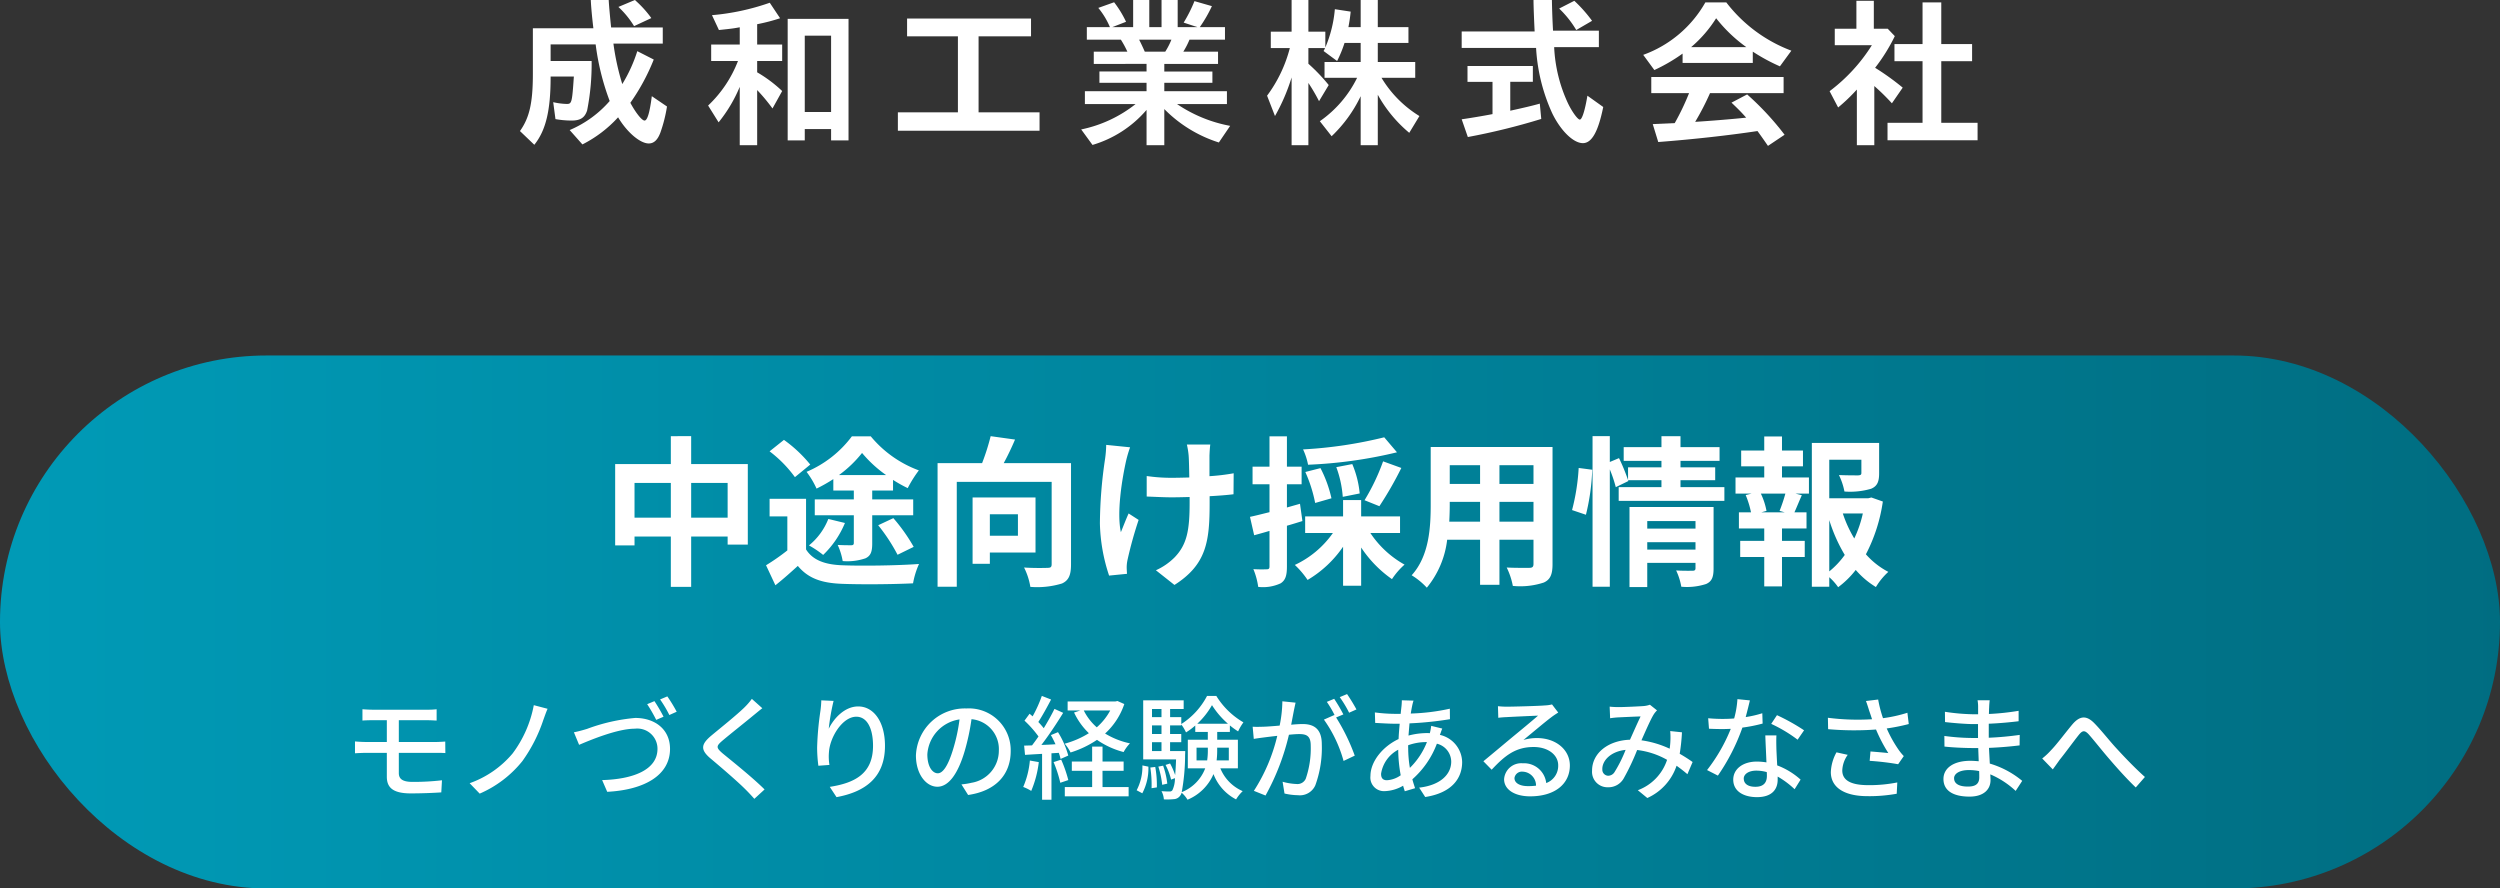 <svg xmlns="http://www.w3.org/2000/svg" xmlns:xlink="http://www.w3.org/1999/xlink" width="309.857" height="110.12" viewBox="0 0 309.857 110.12"><rect x="0" y="0" width="309.857" height="110.12" fill="#333333" stroke="none"/><defs><linearGradient id="linear-gradient" x1="1" y1="1" x2="-0.097" y2="1" gradientUnits="objectBoundingBox"><stop offset="0" stop-color="#006d81"></stop><stop offset="1" stop-color="#009fbc"></stop></linearGradient></defs><g id="&#x30B0;&#x30EB;&#x30FC;&#x30D7;_383" data-name="&#x30B0;&#x30EB;&#x30FC;&#x30D7; 383" transform="translate(-972.555 -645)"><g id="&#x30A2;&#x30FC;&#x30C8;&#x30EF;&#x30FC;&#x30AF;_2" data-name="&#x30A2;&#x30FC;&#x30C8;&#x30EF;&#x30FC;&#x30AF; 2" transform="translate(1127.332 654.042)"><g id="&#x30B0;&#x30EB;&#x30FC;&#x30D7;_54" data-name="&#x30B0;&#x30EB;&#x30FC;&#x30D7; 54" transform="translate(-90.332 -9.042)"><path id="&#x30D1;&#x30B9;_159" data-name="&#x30D1;&#x30B9; 159" d="M0,16.244c1.18-1.661,1.6-3.5,1.6-7.082V3.5H9.1c-.14-1.16-.28-2.56-.32-3.5H11c.04.8.22,2.661.3,3.4h6.4v2H11.583a30.927,30.927,0,0,0,1.1,5.021,18.392,18.392,0,0,0,1.86-4.081l2.04,1.04a25.868,25.868,0,0,1-2.9,5.362c.64,1.2,1.42,2.2,1.76,2.2s.64-.96.9-3.021L18.224,13.2a17.945,17.945,0,0,1-.82,3.24c-.341.9-.8,1.341-1.441,1.341-1.06,0-2.68-1.361-3.8-3.241A15.363,15.363,0,0,1,7.742,17.9l-1.581-1.78a13.6,13.6,0,0,0,4.961-3.6A30.781,30.781,0,0,1,9.382,5.5H3.8V7.562H8.882a29.638,29.638,0,0,1-.56,6.141c-.3.9-.841,1.24-1.941,1.24a11.729,11.729,0,0,1-1.98-.18l-.28-2.1a8.248,8.248,0,0,0,1.68.22c.62,0,.66-.16.88-3.4H3.8v.1c0,4.121-.6,6.6-2.021,8.362ZM12.2.86,14.243,0a13.343,13.343,0,0,1,2.04,2.24l-2.14,1A11.059,11.059,0,0,0,12.2.86Z" fill="#fff"></path><path id="&#x30D1;&#x30B9;_160" data-name="&#x30D1;&#x30B9; 160" d="M27.241,10.762a17.856,17.856,0,0,1-2.62,4.4l-1.3-2.08a14.99,14.99,0,0,0,3.7-5.521H23.7V5.521h3.541V3.381c-.74.14-1.06.18-2.581.34L23.8,1.88A29.006,29.006,0,0,0,30.962.34l1.28,1.92A22.552,22.552,0,0,1,29.4,3V5.521h3.1V7.562H29.4v1.4a16.676,16.676,0,0,1,3.1,2.32l-1.2,2.161a22.587,22.587,0,0,0-1.9-2.28V18h-2.16ZM33.182,2.34h7.542V17.4H38.563V16H35.3v1.4H33.182Zm5.381,11.543V4.421H35.3v9.462Z" fill="#fff"></path><path id="&#x30D1;&#x30B9;_161" data-name="&#x30D1;&#x30B9; 161" d="M46.84,13.923h7.441V4.5h-6.3V2.3H63.343V4.5h-6.5v9.422H64.4V16.2H46.84Z" fill="#fff"></path><path id="&#x30D1;&#x30B9;_162" data-name="&#x30D1;&#x30B9; 162" d="M77.662,13.623a14.081,14.081,0,0,1-6.7,4.341l-1.4-1.921A16.065,16.065,0,0,0,76.3,12.9H70.02V11.3h7.642v-1.04H71.82v-1.4h5.842v-.94H71.12V6.4h4.161a11.662,11.662,0,0,0-.8-1.48H70.26V3.361h2.861A9.563,9.563,0,0,0,71.681.98l1.96-.7A12.98,12.98,0,0,1,75.121,2.7l-1.7.66H76V0h2V3.361h1.52V0h2V3.361h2.441l-1.7-.56A17.5,17.5,0,0,0,83.6.14l2.161.62a16.7,16.7,0,0,1-1.5,2.6h3.121v1.56h-4.4a10.052,10.052,0,0,1-.76,1.48h4.3V7.922H79.862v.94h5.961v1.4H79.862V11.3h7.762v1.6H81.442a17.368,17.368,0,0,0,6.582,2.7l-1.4,2.06a16.46,16.46,0,0,1-6.762-4.141V18h-2.2ZM79.982,6.4a8.964,8.964,0,0,0,.76-1.48h-4c.259.5.44.9.7,1.48Z" fill="#fff"></path><path id="&#x30D1;&#x30B9;_163" data-name="&#x30D1;&#x30B9; 163" d="M95.64,9.6a23.89,23.89,0,0,1-2.06,4.781l-.98-2.521a17.02,17.02,0,0,0,2.82-5.9H93.06V3.921h2.58V0h2.081V3.921h2.1v1.96A15.39,15.39,0,0,0,101,1.14l1.961.3c-.06.641-.16,1.3-.28,1.921h1.52V0h2.121V3.361h3.8v1.96h-3.8V7.682h4.64v1.96h-4.18a14.012,14.012,0,0,0,4.7,4.741l-1.26,2.08a16.646,16.646,0,0,1-3.9-4.72V18H104.2V11.922a16.877,16.877,0,0,1-3.6,4.962l-1.461-1.861a14.137,14.137,0,0,0,4.621-5.381H99.721V7.682H104.2V5.321h-2a14.842,14.842,0,0,1-.92,2.241L99.6,6.321a2,2,0,0,0,.18-.36h-2.06V7.9a22.615,22.615,0,0,1,2.52,2.64l-1.2,2a22.569,22.569,0,0,0-1.32-2.26V18H95.64Z" fill="#fff"></path><path id="&#x30D1;&#x30B9;_164" data-name="&#x30D1;&#x30B9; 164" d="M127.962,14.083a22.37,22.37,0,0,1-2.02-8.142H116.72V3.9h9.042c-.06-1.2-.14-3.1-.14-3.9h2.28c.02,1.08.06,2.4.14,3.8h5.682v2.04h-5.541a18.38,18.38,0,0,0,1.72,6.982c.5,1.04,1.2,2,1.46,2,.28,0,.64-1.16.94-2.961l1.961,1.4c-.62,3.06-1.421,4.481-2.521,4.481C130.583,17.744,129.022,16.244,127.962,14.083Zm-11.242.7c.9-.12,2.8-.44,3.821-.64v-4h-3.1V8.182h8.1v1.96h-2.8v3.581c1.721-.38,2.761-.62,3.661-.88l.18,1.9a81.379,81.379,0,0,1-9.1,2.24ZM128.8,1.06l1.88-.96a17.3,17.3,0,0,1,2.2,2.481l-1.96,1.14A12.352,12.352,0,0,0,128.8,1.06Z" fill="#fff"></path><path id="&#x30D1;&#x30B9;_165" data-name="&#x30D1;&#x30B9; 165" d="M139.22,6.8a14.508,14.508,0,0,0,7.7-6.5h2.6a18.258,18.258,0,0,0,8.062,5.981l-1.42,1.941A23.034,23.034,0,0,1,152.8,6.4V7.8h-8.7V6.642a21.193,21.193,0,0,1-3.5,2.04Zm14.163,9.443c-3.6.54-7.882,1.02-12.3,1.36l-.681-2.221,2.721-.12a30.9,30.9,0,0,0,1.78-3.721H140.22v-2h16.4v2H147.5a32.519,32.519,0,0,1-1.84,3.561c2.22-.14,4.581-.34,6.321-.52-.64-.72-.981-1.06-1.82-1.86l1.94-1.02a35.033,35.033,0,0,1,4.641,5l-2.06,1.38C154.243,17.444,153.823,16.844,153.383,16.244ZM152,5.841a18.22,18.22,0,0,1-3.741-3.581,15.576,15.576,0,0,1-3.1,3.581Z" fill="#fff"></path><path id="&#x30D1;&#x30B9;_166" data-name="&#x30D1;&#x30B9; 166" d="M165.7,11.1a22.3,22.3,0,0,1-2.321,2.22L162.32,11.3a21.163,21.163,0,0,0,5.241-5.7h-4.6V3.561h2.681V.1h2.16V3.561h1.72l.88.92a22.087,22.087,0,0,1-2.44,3.921,31.534,31.534,0,0,1,3.421,2.46l-1.34,1.941a27.474,27.474,0,0,0-2.181-2.141V18H165.7Zm3.8,4.12h4.341V7.582h-3.481V5.461h3.481V.3h2.321V5.461h3.82V7.582h-3.82v7.641h4.5v2.161H169.5Z" fill="#fff"></path></g></g><g id="&#x30B0;&#x30EB;&#x30FC;&#x30D7;_55" data-name="&#x30B0;&#x30EB;&#x30FC;&#x30D7; 55" transform="translate(476 41)"><rect id="&#x9577;&#x65B9;&#x5F62;_3" data-name="&#x9577;&#x65B9;&#x5F62; 3" width="309.858" height="66.06" rx="33.03" transform="translate(496.554 648.06)" fill="url(#linear-gradient)"></rect><path id="&#x30D1;&#x30B9;_752" data-name="&#x30D1;&#x30B9; 752" d="M11.22-6.84v-4.3h4.52v4.3Zm-7.02,0v-4.3H8.7v4.3Zm7.02-6.64v-3.46H8.7v3.46H1.8V-3.4H4.2V-4.5H8.7V1.74h2.52V-4.5h4.52v1h2.5v-9.98Zm18.32,1.36a14.487,14.487,0,0,0,2.86-2.74,15.343,15.343,0,0,0,2.98,2.74Zm-.7,1.92h2.54v1.1H26.54v1.96h4.84v3.42c0,.22-.08.3-.34.3-.2,0-.98,0-1.66-.04a7.987,7.987,0,0,1,.62,2,6.934,6.934,0,0,0,2.82-.34c.68-.32.84-.86.84-1.86V-7.14h5.08V-9.1H33.66v-1.1h2.58v-1.32a17.042,17.042,0,0,0,1.82,1.02,14.967,14.967,0,0,1,1.38-2.2,14.014,14.014,0,0,1-5.96-4.22H31.14a13.615,13.615,0,0,1-5.62,4.4,10.58,10.58,0,0,1,1.24,2.08,19.7,19.7,0,0,0,2.08-1.18ZM34.4-5.9a21.9,21.9,0,0,1,2.4,3.66l2-.98a21.735,21.735,0,0,0-2.52-3.56Zm-6.18-.78a8,8,0,0,1-2.4,3.28,12.275,12.275,0,0,1,1.76,1.18,11.668,11.668,0,0,0,2.7-3.96Zm-2.24-6.74a16.668,16.668,0,0,0-3.26-3.06l-1.78,1.42a15.181,15.181,0,0,1,3.14,3.2Zm-.52,4.24H20.94V-7h2.2v4.22A26.584,26.584,0,0,1,20.5-.94l1.16,2.48C22.72.7,23.58-.08,24.44-.86,25.74.7,27.4,1.26,29.88,1.36c2.4.1,6.42.06,8.84-.06a10.175,10.175,0,0,1,.74-2.4c-2.66.2-7.2.26-9.54.16-2.1-.08-3.62-.62-4.46-1.96ZM51.72-7.26V-4.6H48.24V-7.26ZM53.9-2.52V-9.34H46.1v8.22h2.14v-1.4ZM58.3-13.6H49.96c.48-.88.98-1.92,1.4-2.92l-3.02-.42a27.78,27.78,0,0,1-1.06,3.34H41.76V1.72h2.38v-13H55.9v10.2c0,.36-.12.46-.5.46-.4.02-1.74.04-2.92-.04a8.224,8.224,0,0,1,.78,2.4,10.56,10.56,0,0,0,3.92-.42C58.02.94,58.3.26,58.3-1.04Zm17.26-2.3h-2.9a9.528,9.528,0,0,1,.22,1.38c.04.54.06,1.58.08,2.7-.76.02-1.54.04-2.26.04A21.035,21.035,0,0,1,67.68-12v2.54c.98.04,2.22.1,3.08.1.74,0,1.48-.02,2.24-.04v.72c0,3.38-.32,5.16-1.86,6.76a7.76,7.76,0,0,1-2.32,1.6l2.3,1.82c4-2.54,4.36-5.44,4.36-10.16V-9.5c1.12-.06,2.16-.14,2.96-.24l.02-2.6a26.309,26.309,0,0,1-3,.36v-2.56C75.48-14.98,75.5-15.46,75.56-15.9Zm-9.94.34-2.96-.3a13.559,13.559,0,0,1-.14,1.74,56.162,56.162,0,0,0-.64,7.98A21.752,21.752,0,0,0,63.02.34L65.24.12c-.02-.28-.04-.62-.04-.82a4.507,4.507,0,0,1,.12-.98,49.361,49.361,0,0,1,1.36-4.88l-1.24-.8c-.34.74-.7,1.7-.96,2.32-.54-2.48.16-6.68.66-8.9A15.941,15.941,0,0,1,65.62-15.56Zm31.5-1.24a53.7,53.7,0,0,1-10.06,1.5,8.124,8.124,0,0,1,.62,1.9A56.528,56.528,0,0,0,98.7-14.94Zm-.6,8.54A44.277,44.277,0,0,0,99.24-13l-2.26-.82A26.133,26.133,0,0,1,94.68-9ZM94.08-9.84a12.169,12.169,0,0,0-.92-3.64l-1.98.38a13.315,13.315,0,0,1,.8,3.68Zm-3.5.6a15.244,15.244,0,0,0-1.36-3.74l-1.88.48a17.521,17.521,0,0,1,1.22,3.84Zm-3.9.68-1.62.46v-2.88h1.82v-2.18H85.06v-3.76H82.9v3.76H80.8v2.18h2.1v3.46c-.9.22-1.74.44-2.42.58L81-4.66c.58-.16,1.24-.34,1.9-.54V-.78c0,.26-.1.34-.34.34A16.157,16.157,0,0,1,80.9-.46a8.847,8.847,0,0,1,.6,2.2,5.187,5.187,0,0,0,2.78-.44c.6-.38.78-.98.78-2.08V-5.84c.64-.18,1.28-.38,1.92-.58Zm12.4,3.62V-7H94.26V-9.02H92.02V-7h-4.7v2.06h3.44A11.939,11.939,0,0,1,86.04-.98,10.8,10.8,0,0,1,87.62.88a13.862,13.862,0,0,0,4.4-4.12V1.6h2.24V-3.14A14.593,14.593,0,0,0,98.08.78a8.935,8.935,0,0,1,1.56-1.8A12.207,12.207,0,0,1,95.4-4.94Zm12.32-1.4V-8.8h4.22v2.46Zm-6.22,0c.04-.74.06-1.46.06-2.1V-8.8H109v2.46Zm3.82-7v2.32h-3.76v-2.32Zm6.62,2.32H111.4v-2.32h4.22Zm2.36-4.58h-15.1v7.14c0,2.8-.18,6.36-2.36,8.76a8.785,8.785,0,0,1,1.88,1.54,11.453,11.453,0,0,0,2.52-5.94H109V1.48h2.4V-4.1h4.22v3c0,.36-.14.48-.52.48-.36,0-1.68.02-2.8-.04a8.992,8.992,0,0,1,.76,2.28,9.288,9.288,0,0,0,3.84-.42c.8-.36,1.08-1,1.08-2.28Zm4.14,8.4a27,27,0,0,0,.78-5.58L121.22-13a26.153,26.153,0,0,1-.82,5.22Zm7.6,4.32V-3.8h5.98v.92Zm5.98-3.54v.94h-5.98v-.94Zm2.24-1.74H127.52V1.76h2.2v-3h5.98v.66c0,.24-.1.32-.38.32-.26,0-1.2.02-2.02-.04a7.882,7.882,0,0,1,.64,2.02,7.654,7.654,0,0,0,3.08-.34c.72-.32.92-.88.92-1.92Zm-4.1-2.46v-.86h4.3v-1.6h-4.3v-.8h4.84v-1.7h-4.84v-1.36h-2.36v1.36H126.8v1.7h4.68v.8h-4.14v1.58a23.858,23.858,0,0,0-1.12-2.72l-1.14.48v-3.2h-2.14V1.72h2.14V-12.82a16.721,16.721,0,0,1,.74,2.2l1.56-.76-.04-.1h4.14v.86h-5.3v1.7h13.1v-1.7ZM146.76-7.5h-2.9l.64-.18a8.548,8.548,0,0,0-.7-2.14h3.04a20.633,20.633,0,0,1-.72,2.14Zm-.34-5.7h2.6v-1.96h-2.6V-16.9h-2.2v1.74h-2.86v1.96h2.86v1.38h-3.56v2h1.98l-.72.18a11.394,11.394,0,0,1,.66,2.14h-1.5v2h3.14v1.54h-2.98v2h2.98V1.68h2.2V-1.96h2.82v-2h-2.82V-5.5h3.04v-2h-1.5c.28-.6.58-1.38.92-2.12l-.78-.2h1.66v-2h-3.34Zm5.86,6.66a19.781,19.781,0,0,0,1.92,4.32,10.363,10.363,0,0,1-1.92,2.04Zm4.16-.82a14.531,14.531,0,0,1-1.06,3.1,15.05,15.05,0,0,1-1.42-3.1Zm1.06-1.98-.4.1h-4.82v-4.78h3.98v1.64c0,.22-.1.28-.4.3-.3,0-1.4,0-2.38-.04a8.159,8.159,0,0,1,.68,2.04,9.27,9.27,0,0,0,3.3-.34c.78-.32,1-.9,1-1.92V-16.1h-8.34V1.72h2.16V.54a6.9,6.9,0,0,1,1.1,1.24,11.041,11.041,0,0,0,2.18-2.14,10.508,10.508,0,0,0,2.5,2.12A8.226,8.226,0,0,1,159.6-.12a9.648,9.648,0,0,1-2.78-2.18,20.429,20.429,0,0,0,2.1-6.54Z" transform="translate(571 675)" fill="#fff"></path><path id="&#x30D1;&#x30B9;_753" data-name="&#x30D1;&#x30B9; 753" d="M2.478-10.094v1.4c.392-.028.812-.042,1.3-.042H5.5v2.7H2.968c-.406,0-1.022-.028-1.414-.07v1.47C1.96-4.662,2.59-4.69,2.968-4.69H5.5v2.954C5.5-.476,6.146.336,8.456.336,9.786.336,11.228.28,12.25.21l.084-1.5a30.229,30.229,0,0,1-3.64.2c-1.218,0-1.708-.35-1.708-1.092V-4.69h4.536c.308,0,.868,0,1.232.028L12.74-6.09c-.336.028-.952.056-1.246.056H6.986v-2.7h3.486c.5,0,.854.028,1.2.042v-1.4a9.929,9.929,0,0,1-1.2.056H3.78C3.29-10.038,2.87-10.066,2.478-10.094Zm22.946-.056L23.716-10.6a14.414,14.414,0,0,1-2.632,5.992,12.337,12.337,0,0,1-5.32,3.682L17.01.364A13.785,13.785,0,0,0,22.3-3.668a18.974,18.974,0,0,0,2.6-5.11C25.046-9.17,25.228-9.716,25.424-10.15Zm3.262,2.912.644,1.554c1.26-.532,4.7-2,6.916-2a2.5,2.5,0,0,1,2.8,2.492c0,2.674-3.15,3.78-6.86,3.878L32.816.14C37.408-.1,40.6-1.9,40.6-5.18c0-2.45-1.9-3.836-4.312-3.836A22.815,22.815,0,0,0,30.31-7.658C29.792-7.5,29.2-7.336,28.686-7.238ZM38.668-11.1l-.9.378a19.382,19.382,0,0,1,1.12,1.946l.91-.392A20.51,20.51,0,0,0,38.668-11.1Zm1.6-.588-.9.378A14.644,14.644,0,0,1,40.516-9.38l.91-.406A18.787,18.787,0,0,0,40.264-11.69Zm11.774,1.47-1.3-1.162a8.2,8.2,0,0,1-.91,1.05c-.952.938-2.982,2.562-4.06,3.458-1.33,1.106-1.47,1.778-.112,2.912,1.3,1.092,3.388,2.884,4.326,3.836.364.364.728.756,1.064,1.134L52.318-.154c-1.456-1.456-4-3.486-5.194-4.466-.826-.714-.826-.9-.028-1.582.994-.84,2.926-2.366,3.864-3.15C51.24-9.576,51.688-9.954,52.038-10.22Zm8.834-.91-1.526-.07a12.159,12.159,0,0,1-.112,1.33,36.941,36.941,0,0,0-.406,4.508,17.6,17.6,0,0,0,.154,2.268l1.372-.1A6.483,6.483,0,0,1,60.3-4.8c.126-1.848,1.68-4.368,3.388-4.368,1.33,0,2.072,1.428,2.072,3.612,0,3.472-2.3,4.606-5.362,5.082L61.236.8c3.57-.658,6.006-2.45,6.006-6.356,0-3.01-1.414-4.886-3.318-4.886-1.694,0-3.038,1.5-3.654,2.772A27.1,27.1,0,0,1,60.872-11.13ZM82.824-4.914a5.182,5.182,0,0,0-5.488-5.278,6.068,6.068,0,0,0-6.258,5.824c0,2.338,1.274,3.878,2.66,3.878s2.548-1.582,3.388-4.438a27.879,27.879,0,0,0,.84-3.934,3.722,3.722,0,0,1,3.388,3.906A4.027,4.027,0,0,1,77.966-.98a8.653,8.653,0,0,1-1.246.2L77.546.532C80.948.042,82.824-1.974,82.824-4.914Zm-10.332.406a4.68,4.68,0,0,1,3.99-4.326,22.289,22.289,0,0,1-.77,3.612c-.644,2.156-1.3,3.066-1.932,3.066C73.178-2.156,72.492-2.9,72.492-4.508ZM95.158-9.94a7.5,7.5,0,0,1-1.666,2.086,6.793,6.793,0,0,1-1.61-2.086Zm.9-1.176-.252.056H89.88v1.12h1.568l-.77.252a8.65,8.65,0,0,0,1.834,2.562,11.047,11.047,0,0,1-3,1.3,4.793,4.793,0,0,1,.728,1.092A12.421,12.421,0,0,0,93.52-6.3a10.359,10.359,0,0,0,3.3,1.512,4.817,4.817,0,0,1,.784-1.078,9.775,9.775,0,0,1-3.08-1.218,8.7,8.7,0,0,0,2.38-3.654ZM85.2-3.738a10.58,10.58,0,0,1-.826,3.276,5.472,5.472,0,0,1,.994.49,12.963,12.963,0,0,0,.938-3.57Zm3.584-.952a5.468,5.468,0,0,1,.224.756l.952-.42a10.853,10.853,0,0,0-1.274-2.9l-.882.364c.2.35.392.742.574,1.134-.6.042-1.19.07-1.75.084.91-1.176,1.918-2.7,2.7-3.976l-1.078-.49c-.35.714-.826,1.568-1.33,2.394a10.124,10.124,0,0,0-.672-.77c.5-.77,1.092-1.848,1.582-2.786l-1.148-.448A16.145,16.145,0,0,1,85.54-9.212c-.126-.112-.252-.224-.378-.322l-.63.854a13.206,13.206,0,0,1,1.736,1.96c-.266.392-.546.77-.8,1.106l-.98.028L84.6-4.438c.63-.042,1.344-.084,2.114-.126V1.12h1.162V-4.634Zm-.644,1.148A14.973,14.973,0,0,1,88.97-.98l.994-.336a16.174,16.174,0,0,0-.882-2.534Zm6.062,1.078h2.618V-3.612H94.206V-5.46H92.918v1.848H90.4v1.148h2.52V-.448H89.53V.7h7.91V-.448H94.206ZM99.134.322a6.592,6.592,0,0,0,.756-3.3l-.742-.154a6.3,6.3,0,0,1-.714,3.08Zm.994-3.192a13.721,13.721,0,0,1,.154,2.562l.658-.1a12.623,12.623,0,0,0-.2-2.534Zm2.45-2.044V-6.006h1.386V-7.028h-1.386V-8.092h1.386v-.126a5.61,5.61,0,0,1,.588.994,8.127,8.127,0,0,0,1.148-.854v.8h1.554v.966h-2.478v3.542h2.156A5.148,5.148,0,0,1,104.02.182a25.628,25.628,0,0,0,.42-4.62c.014-.14.014-.476.014-.476Zm-2.24-1.092h1.176v1.092h-1.176Zm1.176-2.086v1.064h-1.176V-8.092Zm0-2.03v1.008h-1.176v-1.008Zm4.438,1.82a9.562,9.562,0,0,0,1.82-2.3,10.32,10.32,0,0,0,1.974,2.3Zm3.906,2.968v1.582h-1.512a10.145,10.145,0,0,0,.07-1.3v-.28Zm-4,1.582V-5.334h1.4v.266a8.417,8.417,0,0,1-.084,1.316Zm5.124.98V-6.314h-2.562V-7.28h1.568v-.812a9.391,9.391,0,0,0,1.022.742,6.73,6.73,0,0,1,.658-1.12,9.613,9.613,0,0,1-3.36-3.276h-1.148a9.132,9.132,0,0,1-3.192,3.486v-.854h-1.386v-1.008h1.68V-11.2H99.246v7.322h4.074c-.028.8-.07,1.428-.112,1.946a8.668,8.668,0,0,0-.63-1.442l-.56.182a7.954,7.954,0,0,1,.686,1.82l.476-.182a3.464,3.464,0,0,1-.308,1.484.384.384,0,0,1-.364.168c-.182,0-.56,0-.994-.042a2.607,2.607,0,0,1,.294,1.022,8.33,8.33,0,0,0,1.232-.028,1.01,1.01,0,0,0,.77-.406,1.125,1.125,0,0,0,.2-.392,3.483,3.483,0,0,1,.728.868,6,6,0,0,0,3.22-3.178,5.89,5.89,0,0,0,2.8,3.136A4.894,4.894,0,0,1,111.58.056a5.225,5.225,0,0,1-2.772-2.828Zm-8.75,1.9a9.727,9.727,0,0,0-.518-2.226l-.588.112A11.421,11.421,0,0,1,101.6-.728Zm15.9-10.038-1.638-.168a15.718,15.718,0,0,1-.336,3.01c-.784.07-1.54.126-1.988.14-.476.014-.9.028-1.358,0l.14,1.512c.378-.07,1.036-.154,1.386-.2.322-.042.9-.112,1.526-.182a21.835,21.835,0,0,1-2.9,6.818L114.408.6a29.232,29.232,0,0,0,2.9-7.532c.518-.056.98-.084,1.274-.084.882,0,1.428.21,1.428,1.414a11.539,11.539,0,0,1-.616,4.116,1.125,1.125,0,0,1-1.148.658,7.394,7.394,0,0,1-1.722-.28L116.76.35a7.743,7.743,0,0,0,1.666.21,2.092,2.092,0,0,0,2.156-1.232,13.556,13.556,0,0,0,.8-5.082c0-1.96-1.036-2.506-2.38-2.506-.322,0-.84.028-1.414.084.126-.658.252-1.33.336-1.764C117.992-10.248,118.062-10.612,118.132-10.906Zm6.384-1.064-.91.378a14.134,14.134,0,0,1,1.162,1.932l.91-.406A21.724,21.724,0,0,0,124.516-11.97Zm-1.6.588-.91.378A12.686,12.686,0,0,1,123-9.3c-.014-.028-.042-.056-.056-.084l-1.3.574a16.156,16.156,0,0,1,2.436,5.124l1.386-.658a24.491,24.491,0,0,0-2.31-4.732l.9-.378A20.507,20.507,0,0,0,122.92-11.382Zm9.828.224-1.442-.042a7.411,7.411,0,0,1-.042.742c-.028.28-.07.588-.1.938h-.77A19.731,19.731,0,0,1,127.96-9.7L128-8.4c.6.028,1.694.1,2.352.1h.686c-.056.6-.112,1.26-.14,1.9-1.946.91-3.486,2.772-3.486,4.578A1.685,1.685,0,0,0,129.178.056a4.818,4.818,0,0,0,2.282-.672c.07.252.14.476.21.686l1.274-.378c-.112-.35-.238-.714-.336-1.106a11.049,11.049,0,0,0,3.038-4.41,2.314,2.314,0,0,1,1.778,2.212c0,1.61-1.372,2.94-3.976,3.234L134.2.784c3.332-.518,4.578-2.338,4.578-4.34a3.529,3.529,0,0,0-2.758-3.36c.1-.252.21-.6.294-.784l-1.372-.336a7.368,7.368,0,0,1-.168.91,3.8,3.8,0,0,0-.406-.014,9.074,9.074,0,0,0-2.24.308c.042-.518.084-1.036.126-1.512a42.534,42.534,0,0,0,5.012-.518l-.014-1.3a25.591,25.591,0,0,1-4.844.6c.056-.336.112-.658.168-.924A5.889,5.889,0,0,1,132.748-11.158Zm-.658,5.866v-.336a6.525,6.525,0,0,1,2.226-.392h.1A9.133,9.133,0,0,1,132.3-2.828,14.835,14.835,0,0,1,132.09-5.292Zm-3.36,3.22a4.054,4.054,0,0,1,2.128-3,18.221,18.221,0,0,0,.308,3.164,3.268,3.268,0,0,1-1.694.616C128.968-1.288,128.73-1.554,128.73-2.072Zm16.534.518a.931.931,0,0,1,1.022-.8,1.72,1.72,0,0,1,1.652,1.736,7.46,7.46,0,0,1-.994.056C145.95-.56,145.264-.938,145.264-1.554Zm-2.044-8.918.042,1.442c.322-.042.686-.07,1.036-.084.728-.042,3.15-.154,3.892-.182-.7.616-2.324,1.96-3.108,2.6-.826.686-2.576,2.156-3.668,3.052L142.436-2.6c1.652-1.764,2.968-2.814,5.208-2.814,1.75,0,3.038.952,3.038,2.268a2.274,2.274,0,0,1-1.484,2.2,2.763,2.763,0,0,0-2.912-2.45,2.128,2.128,0,0,0-2.31,1.974C143.976-.154,145.264.7,147.2.7c3.15,0,4.928-1.6,4.928-3.822,0-1.96-1.736-3.4-4.074-3.4a5.8,5.8,0,0,0-1.68.238c.994-.812,2.716-2.268,3.43-2.8.294-.224.588-.42.882-.6l-.77-1.008a4.174,4.174,0,0,1-.9.126c-.756.07-3.948.154-4.676.154A10.169,10.169,0,0,1,143.22-10.472Zm13.846.056.056,1.442c.35-.056.8-.1,1.092-.112.63-.028,2.128-.1,2.688-.112-.378.77-.854,1.862-1.316,2.884-2.772.1-4.7,1.708-4.7,3.822a1.913,1.913,0,0,0,1.96,2.072A2.172,2.172,0,0,0,158.788-1.5a28.345,28.345,0,0,0,1.68-3.542,9.832,9.832,0,0,1,3.71,1.218,6.022,6.022,0,0,1-3.626,3.766l1.176.966a6.726,6.726,0,0,0,3.626-4q.735.525,1.344,1.05l.644-1.512c-.434-.308-.966-.658-1.6-1.022a23.554,23.554,0,0,0,.28-2.66l-1.456-.154a9.059,9.059,0,0,1,.014,1.386q-.021.378-.084.8A12.3,12.3,0,0,0,161-6.244c.56-1.26,1.134-2.576,1.512-3.192a2.841,2.841,0,0,1,.42-.518l-.882-.7a3.19,3.19,0,0,1-.812.168c-.616.042-2.31.126-3.066.126A10.626,10.626,0,0,1,157.066-10.416Zm-.91,7.728c0-1.05,1.05-2.17,2.884-2.366a16.461,16.461,0,0,1-1.358,2.73.94.94,0,0,1-.784.476A.75.75,0,0,1,156.156-2.688Zm18.284-8.5-1.54-.154a11.426,11.426,0,0,1-.406,2.394c-.49.042-.98.056-1.442.056-.56,0-1.232-.028-1.778-.084l.1,1.3c.56.028,1.148.042,1.68.042.336,0,.672-.014,1.022-.028a21.025,21.025,0,0,1-2.94,5.11l1.344.686a25.048,25.048,0,0,0,3.038-5.95,18.793,18.793,0,0,0,2.506-.5L175.98-9.6a13.386,13.386,0,0,1-2.058.476C174.132-9.912,174.328-10.7,174.44-11.186Zm-.756,9.7c0-.574.63-.994,1.554-.994a4.874,4.874,0,0,1,1.3.182c.014.182.014.35.014.476,0,.756-.35,1.344-1.414,1.344C174.188-.476,173.684-.882,173.684-1.484Zm4.046-5.362h-1.372c.028.924.1,2.24.14,3.346a8.027,8.027,0,0,0-1.19-.1c-1.736,0-2.926.924-2.926,2.24C172.382.1,173.7.8,175.322.8c1.848,0,2.562-.966,2.562-2.156V-1.75a10.926,10.926,0,0,1,2.1,1.568l.742-1.19a9.123,9.123,0,0,0-2.9-1.764c-.042-.8-.084-1.61-.1-2.072C177.716-5.768,177.7-6.258,177.73-6.846Zm2.632.532.8-1.162a24.783,24.783,0,0,0-3.36-1.876l-.714,1.078A17.8,17.8,0,0,1,180.362-6.314Zm8.862-3.612c.1.28.224.644.364,1.078a28.885,28.885,0,0,1-5.474-.182l.028,1.414a36.814,36.814,0,0,0,5.936.042A19.265,19.265,0,0,0,191.6-4.662c-.476-.056-1.47-.14-2.212-.2l-.1,1.162a33.573,33.573,0,0,1,3.528.42l.7-1.008a6.631,6.631,0,0,1-.672-.826,15.6,15.6,0,0,1-1.442-2.6,24.129,24.129,0,0,0,2.73-.546l-.168-1.4a17.3,17.3,0,0,1-3.024.672,15.225,15.225,0,0,1-.6-2.31l-1.512.182C188.986-10.7,189.126-10.234,189.224-9.926Zm-2.66,5.488-1.386-.308a5.5,5.5,0,0,0-.7,2.45c0,1.946,1.736,2.968,4.48,2.982A19.122,19.122,0,0,0,192.64.378l.07-1.4a17.7,17.7,0,0,1-3.668.336c-2.016-.014-3.15-.56-3.15-1.82A3.543,3.543,0,0,1,186.564-4.438Zm13.188,2.912c0-.56.644-1.022,1.834-1.022a6.342,6.342,0,0,1,1.274.126c.014.308.014.588.014.784,0,.9-.6,1.134-1.386,1.134C200.284-.5,199.752-.924,199.752-1.526Zm4.41-9.674h-1.5a4.594,4.594,0,0,1,.07.882v.854h-.6a25.366,25.366,0,0,1-3.514-.308l.014,1.274c.91.112,2.59.252,3.514.252h.574v1.722h-.714a27.37,27.37,0,0,1-3.458-.252l.014,1.316c.966.112,2.52.182,3.416.182h.77c.014.518.042,1.092.056,1.638-.336-.028-.672-.056-1.036-.056-2.086,0-3.332.91-3.332,2.254,0,1.4,1.134,2.184,3.234,2.184,1.834,0,2.6-.966,2.6-2.03,0-.2-.014-.434-.028-.728A10.764,10.764,0,0,1,207.382.028l.812-1.246a11.241,11.241,0,0,0-4.018-2.142c-.028-.63-.07-1.3-.1-1.946,1.344-.056,2.506-.154,3.794-.308l.014-1.3c-1.218.168-2.45.294-3.836.35V-8.3c1.358-.056,2.66-.182,3.7-.308V-9.9a30.761,30.761,0,0,1-3.682.392c.014-.308.014-.574.028-.742C204.106-10.64,204.134-10.948,204.162-11.2Zm6.51,7.21,1.316,1.358c.238-.322.56-.77.854-1.19.672-.826,1.75-2.31,2.366-3.08.448-.546.714-.644,1.26-.042.658.742,1.708,2.086,2.6,3.108.924,1.078,2.17,2.464,3.206,3.444l1.134-1.3c-1.288-1.148-2.6-2.534-3.472-3.486-.868-.924-1.96-2.338-2.842-3.22-.966-.966-1.778-.854-2.66.168-.854,1.008-1.974,2.534-2.688,3.248A8.615,8.615,0,0,1,210.672-3.99Z" transform="translate(539 702)" fill="#fff"></path></g></g></svg>